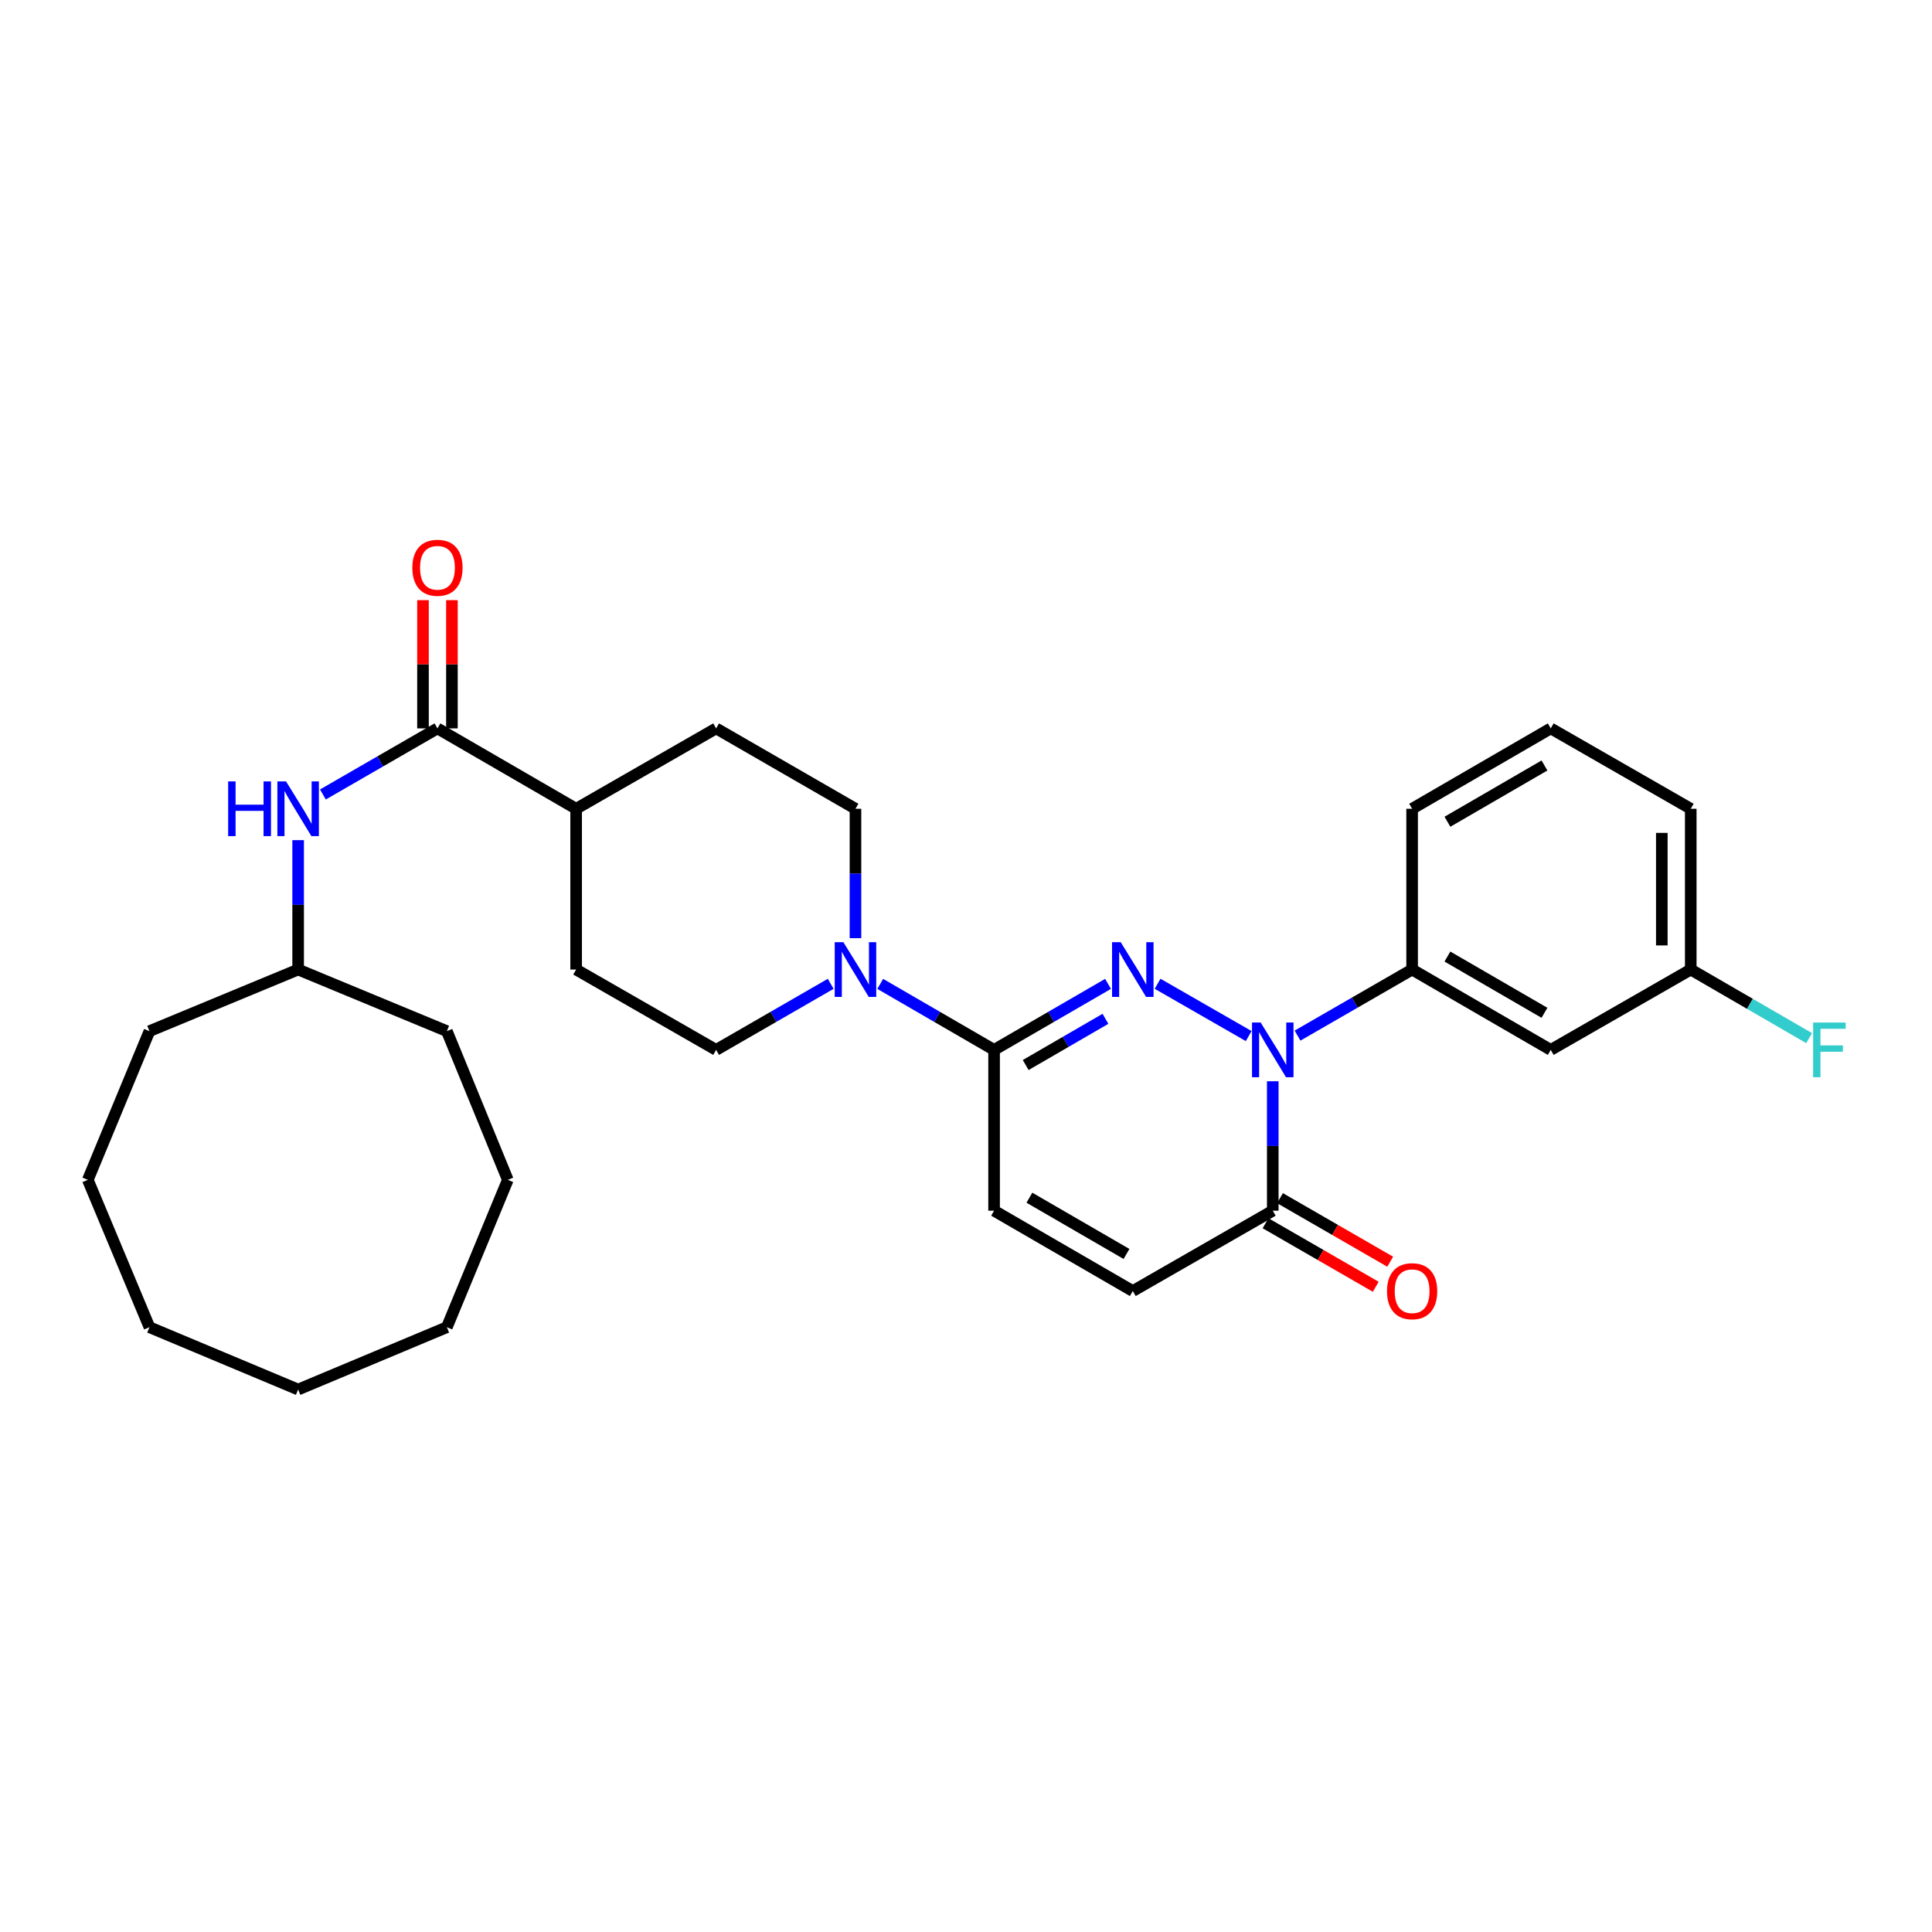 <?xml version='1.0' encoding='iso-8859-1'?>
<svg version='1.1' baseProfile='full'
              xmlns='http://www.w3.org/2000/svg'
                      xmlns:rdkit='http://www.rdkit.org/xml'
                      xmlns:xlink='http://www.w3.org/1999/xlink'
                  xml:space='preserve'
width='1000px' height='1000px' viewBox='0 0 1000 1000'>
<!-- END OF HEADER -->
<rect style='opacity:1.0;fill:#FFFFFF;stroke:none' width='1000' height='1000' x='0' y='0'> </rect>
<path class='bond-0' d='M 599.163,509.197 L 646.322,536.27' style='fill:none;fill-rule:evenodd;stroke:#0000FF;stroke-width:6px;stroke-linecap:butt;stroke-linejoin:miter;stroke-opacity:1' />
<path class='bond-1' d='M 573.521,509.255 L 544.029,526.339' style='fill:none;fill-rule:evenodd;stroke:#0000FF;stroke-width:6px;stroke-linecap:butt;stroke-linejoin:miter;stroke-opacity:1' />
<path class='bond-1' d='M 544.029,526.339 L 514.538,543.422' style='fill:none;fill-rule:evenodd;stroke:#000000;stroke-width:6px;stroke-linecap:butt;stroke-linejoin:miter;stroke-opacity:1' />
<path class='bond-1' d='M 572.181,527.341 L 551.537,539.3' style='fill:none;fill-rule:evenodd;stroke:#0000FF;stroke-width:6px;stroke-linecap:butt;stroke-linejoin:miter;stroke-opacity:1' />
<path class='bond-1' d='M 551.537,539.3 L 530.894,551.258' style='fill:none;fill-rule:evenodd;stroke:#000000;stroke-width:6px;stroke-linecap:butt;stroke-linejoin:miter;stroke-opacity:1' />
<path class='bond-2' d='M 658.781,559.663 L 658.781,593.158' style='fill:none;fill-rule:evenodd;stroke:#0000FF;stroke-width:6px;stroke-linecap:butt;stroke-linejoin:miter;stroke-opacity:1' />
<path class='bond-2' d='M 658.781,593.158 L 658.781,626.653' style='fill:none;fill-rule:evenodd;stroke:#000000;stroke-width:6px;stroke-linecap:butt;stroke-linejoin:miter;stroke-opacity:1' />
<path class='bond-5' d='M 671.602,536.029 L 701.256,518.931' style='fill:none;fill-rule:evenodd;stroke:#0000FF;stroke-width:6px;stroke-linecap:butt;stroke-linejoin:miter;stroke-opacity:1' />
<path class='bond-5' d='M 701.256,518.931 L 730.91,501.832' style='fill:none;fill-rule:evenodd;stroke:#000000;stroke-width:6px;stroke-linecap:butt;stroke-linejoin:miter;stroke-opacity:1' />
<path class='bond-3' d='M 514.538,543.422 L 485.071,526.341' style='fill:none;fill-rule:evenodd;stroke:#000000;stroke-width:6px;stroke-linecap:butt;stroke-linejoin:miter;stroke-opacity:1' />
<path class='bond-3' d='M 485.071,526.341 L 455.605,509.26' style='fill:none;fill-rule:evenodd;stroke:#0000FF;stroke-width:6px;stroke-linecap:butt;stroke-linejoin:miter;stroke-opacity:1' />
<path class='bond-6' d='M 514.538,543.422 L 514.538,626.653' style='fill:none;fill-rule:evenodd;stroke:#000000;stroke-width:6px;stroke-linecap:butt;stroke-linejoin:miter;stroke-opacity:1' />
<path class='bond-14' d='M 655.04,633.14 L 683.564,649.588' style='fill:none;fill-rule:evenodd;stroke:#000000;stroke-width:6px;stroke-linecap:butt;stroke-linejoin:miter;stroke-opacity:1' />
<path class='bond-14' d='M 683.564,649.588 L 712.088,666.035' style='fill:none;fill-rule:evenodd;stroke:#FF0000;stroke-width:6px;stroke-linecap:butt;stroke-linejoin:miter;stroke-opacity:1' />
<path class='bond-14' d='M 662.522,620.165 L 691.046,636.612' style='fill:none;fill-rule:evenodd;stroke:#000000;stroke-width:6px;stroke-linecap:butt;stroke-linejoin:miter;stroke-opacity:1' />
<path class='bond-14' d='M 691.046,636.612 L 719.57,653.059' style='fill:none;fill-rule:evenodd;stroke:#FF0000;stroke-width:6px;stroke-linecap:butt;stroke-linejoin:miter;stroke-opacity:1' />
<path class='bond-30' d='M 658.781,626.653 L 586.335,668.243' style='fill:none;fill-rule:evenodd;stroke:#000000;stroke-width:6px;stroke-linecap:butt;stroke-linejoin:miter;stroke-opacity:1' />
<path class='bond-11' d='M 429.97,509.225 L 400.316,526.324' style='fill:none;fill-rule:evenodd;stroke:#0000FF;stroke-width:6px;stroke-linecap:butt;stroke-linejoin:miter;stroke-opacity:1' />
<path class='bond-11' d='M 400.316,526.324 L 370.662,543.422' style='fill:none;fill-rule:evenodd;stroke:#000000;stroke-width:6px;stroke-linecap:butt;stroke-linejoin:miter;stroke-opacity:1' />
<path class='bond-12' d='M 442.791,485.592 L 442.791,452.105' style='fill:none;fill-rule:evenodd;stroke:#0000FF;stroke-width:6px;stroke-linecap:butt;stroke-linejoin:miter;stroke-opacity:1' />
<path class='bond-12' d='M 442.791,452.105 L 442.791,418.618' style='fill:none;fill-rule:evenodd;stroke:#000000;stroke-width:6px;stroke-linecap:butt;stroke-linejoin:miter;stroke-opacity:1' />
<path class='bond-4' d='M 226.428,377.012 L 298.208,418.618' style='fill:none;fill-rule:evenodd;stroke:#000000;stroke-width:6px;stroke-linecap:butt;stroke-linejoin:miter;stroke-opacity:1' />
<path class='bond-8' d='M 226.428,377.012 L 196.782,394.116' style='fill:none;fill-rule:evenodd;stroke:#000000;stroke-width:6px;stroke-linecap:butt;stroke-linejoin:miter;stroke-opacity:1' />
<path class='bond-8' d='M 196.782,394.116 L 167.136,411.221' style='fill:none;fill-rule:evenodd;stroke:#0000FF;stroke-width:6px;stroke-linecap:butt;stroke-linejoin:miter;stroke-opacity:1' />
<path class='bond-13' d='M 233.917,377.012 L 233.917,343.825' style='fill:none;fill-rule:evenodd;stroke:#000000;stroke-width:6px;stroke-linecap:butt;stroke-linejoin:miter;stroke-opacity:1' />
<path class='bond-13' d='M 233.917,343.825 L 233.917,310.638' style='fill:none;fill-rule:evenodd;stroke:#FF0000;stroke-width:6px;stroke-linecap:butt;stroke-linejoin:miter;stroke-opacity:1' />
<path class='bond-13' d='M 218.938,377.012 L 218.938,343.825' style='fill:none;fill-rule:evenodd;stroke:#000000;stroke-width:6px;stroke-linecap:butt;stroke-linejoin:miter;stroke-opacity:1' />
<path class='bond-13' d='M 218.938,343.825 L 218.938,310.638' style='fill:none;fill-rule:evenodd;stroke:#FF0000;stroke-width:6px;stroke-linecap:butt;stroke-linejoin:miter;stroke-opacity:1' />
<path class='bond-9' d='M 730.91,501.832 L 802.666,543.422' style='fill:none;fill-rule:evenodd;stroke:#000000;stroke-width:6px;stroke-linecap:butt;stroke-linejoin:miter;stroke-opacity:1' />
<path class='bond-9' d='M 749.185,495.112 L 799.413,524.225' style='fill:none;fill-rule:evenodd;stroke:#000000;stroke-width:6px;stroke-linecap:butt;stroke-linejoin:miter;stroke-opacity:1' />
<path class='bond-20' d='M 730.91,501.832 L 730.91,418.618' style='fill:none;fill-rule:evenodd;stroke:#000000;stroke-width:6px;stroke-linecap:butt;stroke-linejoin:miter;stroke-opacity:1' />
<path class='bond-7' d='M 514.538,626.653 L 586.335,668.243' style='fill:none;fill-rule:evenodd;stroke:#000000;stroke-width:6px;stroke-linecap:butt;stroke-linejoin:miter;stroke-opacity:1' />
<path class='bond-7' d='M 532.816,619.93 L 583.073,649.043' style='fill:none;fill-rule:evenodd;stroke:#000000;stroke-width:6px;stroke-linecap:butt;stroke-linejoin:miter;stroke-opacity:1' />
<path class='bond-18' d='M 154.315,434.859 L 154.315,468.345' style='fill:none;fill-rule:evenodd;stroke:#0000FF;stroke-width:6px;stroke-linecap:butt;stroke-linejoin:miter;stroke-opacity:1' />
<path class='bond-18' d='M 154.315,468.345 L 154.315,501.832' style='fill:none;fill-rule:evenodd;stroke:#000000;stroke-width:6px;stroke-linecap:butt;stroke-linejoin:miter;stroke-opacity:1' />
<path class='bond-17' d='M 802.666,543.422 L 875.128,501.832' style='fill:none;fill-rule:evenodd;stroke:#000000;stroke-width:6px;stroke-linecap:butt;stroke-linejoin:miter;stroke-opacity:1' />
<path class='bond-10' d='M 298.208,418.618 L 370.662,377.012' style='fill:none;fill-rule:evenodd;stroke:#000000;stroke-width:6px;stroke-linecap:butt;stroke-linejoin:miter;stroke-opacity:1' />
<path class='bond-31' d='M 298.208,418.618 L 298.208,501.832' style='fill:none;fill-rule:evenodd;stroke:#000000;stroke-width:6px;stroke-linecap:butt;stroke-linejoin:miter;stroke-opacity:1' />
<path class='bond-16' d='M 370.662,543.422 L 298.208,501.832' style='fill:none;fill-rule:evenodd;stroke:#000000;stroke-width:6px;stroke-linecap:butt;stroke-linejoin:miter;stroke-opacity:1' />
<path class='bond-15' d='M 442.791,418.618 L 370.662,377.012' style='fill:none;fill-rule:evenodd;stroke:#000000;stroke-width:6px;stroke-linecap:butt;stroke-linejoin:miter;stroke-opacity:1' />
<path class='bond-19' d='M 875.128,501.832 L 905.763,519.586' style='fill:none;fill-rule:evenodd;stroke:#000000;stroke-width:6px;stroke-linecap:butt;stroke-linejoin:miter;stroke-opacity:1' />
<path class='bond-19' d='M 905.763,519.586 L 936.398,537.341' style='fill:none;fill-rule:evenodd;stroke:#33CCCC;stroke-width:6px;stroke-linecap:butt;stroke-linejoin:miter;stroke-opacity:1' />
<path class='bond-32' d='M 875.128,501.832 L 875.128,418.618' style='fill:none;fill-rule:evenodd;stroke:#000000;stroke-width:6px;stroke-linecap:butt;stroke-linejoin:miter;stroke-opacity:1' />
<path class='bond-32' d='M 860.15,489.35 L 860.15,431.1' style='fill:none;fill-rule:evenodd;stroke:#000000;stroke-width:6px;stroke-linecap:butt;stroke-linejoin:miter;stroke-opacity:1' />
<path class='bond-23' d='M 154.315,501.832 L 77.359,533.719' style='fill:none;fill-rule:evenodd;stroke:#000000;stroke-width:6px;stroke-linecap:butt;stroke-linejoin:miter;stroke-opacity:1' />
<path class='bond-24' d='M 154.315,501.832 L 231.287,533.719' style='fill:none;fill-rule:evenodd;stroke:#000000;stroke-width:6px;stroke-linecap:butt;stroke-linejoin:miter;stroke-opacity:1' />
<path class='bond-21' d='M 730.91,418.618 L 802.666,377.012' style='fill:none;fill-rule:evenodd;stroke:#000000;stroke-width:6px;stroke-linecap:butt;stroke-linejoin:miter;stroke-opacity:1' />
<path class='bond-21' d='M 749.187,425.335 L 799.416,396.21' style='fill:none;fill-rule:evenodd;stroke:#000000;stroke-width:6px;stroke-linecap:butt;stroke-linejoin:miter;stroke-opacity:1' />
<path class='bond-22' d='M 802.666,377.012 L 875.128,418.618' style='fill:none;fill-rule:evenodd;stroke:#000000;stroke-width:6px;stroke-linecap:butt;stroke-linejoin:miter;stroke-opacity:1' />
<path class='bond-25' d='M 77.359,533.719 L 45.455,610.692' style='fill:none;fill-rule:evenodd;stroke:#000000;stroke-width:6px;stroke-linecap:butt;stroke-linejoin:miter;stroke-opacity:1' />
<path class='bond-26' d='M 231.287,533.719 L 262.842,610.692' style='fill:none;fill-rule:evenodd;stroke:#000000;stroke-width:6px;stroke-linecap:butt;stroke-linejoin:miter;stroke-opacity:1' />
<path class='bond-29' d='M 45.455,610.692 L 77.359,686.966' style='fill:none;fill-rule:evenodd;stroke:#000000;stroke-width:6px;stroke-linecap:butt;stroke-linejoin:miter;stroke-opacity:1' />
<path class='bond-28' d='M 262.842,610.692 L 231.287,686.966' style='fill:none;fill-rule:evenodd;stroke:#000000;stroke-width:6px;stroke-linecap:butt;stroke-linejoin:miter;stroke-opacity:1' />
<path class='bond-27' d='M 154.315,719.219 L 231.287,686.966' style='fill:none;fill-rule:evenodd;stroke:#000000;stroke-width:6px;stroke-linecap:butt;stroke-linejoin:miter;stroke-opacity:1' />
<path class='bond-33' d='M 154.315,719.219 L 77.359,686.966' style='fill:none;fill-rule:evenodd;stroke:#000000;stroke-width:6px;stroke-linecap:butt;stroke-linejoin:miter;stroke-opacity:1' />
<path  class='atom-0' d='M 580.075 487.672
L 589.355 502.672
Q 590.275 504.152, 591.755 506.832
Q 593.235 509.512, 593.315 509.672
L 593.315 487.672
L 597.075 487.672
L 597.075 515.992
L 593.195 515.992
L 583.235 499.592
Q 582.075 497.672, 580.835 495.472
Q 579.635 493.272, 579.275 492.592
L 579.275 515.992
L 575.595 515.992
L 575.595 487.672
L 580.075 487.672
' fill='#0000FF'/>
<path  class='atom-1' d='M 652.521 529.262
L 661.801 544.262
Q 662.721 545.742, 664.201 548.422
Q 665.681 551.102, 665.761 551.262
L 665.761 529.262
L 669.521 529.262
L 669.521 557.582
L 665.641 557.582
L 655.681 541.182
Q 654.521 539.262, 653.281 537.062
Q 652.081 534.862, 651.721 534.182
L 651.721 557.582
L 648.041 557.582
L 648.041 529.262
L 652.521 529.262
' fill='#0000FF'/>
<path  class='atom-4' d='M 436.531 487.672
L 445.811 502.672
Q 446.731 504.152, 448.211 506.832
Q 449.691 509.512, 449.771 509.672
L 449.771 487.672
L 453.531 487.672
L 453.531 515.992
L 449.651 515.992
L 439.691 499.592
Q 438.531 497.672, 437.291 495.472
Q 436.091 493.272, 435.731 492.592
L 435.731 515.992
L 432.051 515.992
L 432.051 487.672
L 436.531 487.672
' fill='#0000FF'/>
<path  class='atom-9' d='M 118.095 404.458
L 121.935 404.458
L 121.935 416.498
L 136.415 416.498
L 136.415 404.458
L 140.255 404.458
L 140.255 432.778
L 136.415 432.778
L 136.415 419.698
L 121.935 419.698
L 121.935 432.778
L 118.095 432.778
L 118.095 404.458
' fill='#0000FF'/>
<path  class='atom-9' d='M 148.055 404.458
L 157.335 419.458
Q 158.255 420.938, 159.735 423.618
Q 161.215 426.298, 161.295 426.458
L 161.295 404.458
L 165.055 404.458
L 165.055 432.778
L 161.175 432.778
L 151.215 416.378
Q 150.055 414.458, 148.815 412.258
Q 147.615 410.058, 147.255 409.378
L 147.255 432.778
L 143.575 432.778
L 143.575 404.458
L 148.055 404.458
' fill='#0000FF'/>
<path  class='atom-14' d='M 213.428 293.878
Q 213.428 287.078, 216.788 283.278
Q 220.148 279.478, 226.428 279.478
Q 232.708 279.478, 236.068 283.278
Q 239.428 287.078, 239.428 293.878
Q 239.428 300.758, 236.028 304.678
Q 232.628 308.558, 226.428 308.558
Q 220.188 308.558, 216.788 304.678
Q 213.428 300.798, 213.428 293.878
M 226.428 305.358
Q 230.748 305.358, 233.068 302.478
Q 235.428 299.558, 235.428 293.878
Q 235.428 288.318, 233.068 285.518
Q 230.748 282.678, 226.428 282.678
Q 222.108 282.678, 219.748 285.478
Q 217.428 288.278, 217.428 293.878
Q 217.428 299.598, 219.748 302.478
Q 222.108 305.358, 226.428 305.358
' fill='#FF0000'/>
<path  class='atom-15' d='M 717.91 668.323
Q 717.91 661.523, 721.27 657.723
Q 724.63 653.923, 730.91 653.923
Q 737.19 653.923, 740.55 657.723
Q 743.91 661.523, 743.91 668.323
Q 743.91 675.203, 740.51 679.123
Q 737.11 683.003, 730.91 683.003
Q 724.67 683.003, 721.27 679.123
Q 717.91 675.243, 717.91 668.323
M 730.91 679.803
Q 735.23 679.803, 737.55 676.923
Q 739.91 674.003, 739.91 668.323
Q 739.91 662.763, 737.55 659.963
Q 735.23 657.123, 730.91 657.123
Q 726.59 657.123, 724.23 659.923
Q 721.91 662.723, 721.91 668.323
Q 721.91 674.043, 724.23 676.923
Q 726.59 679.803, 730.91 679.803
' fill='#FF0000'/>
<path  class='atom-20' d='M 938.471 529.262
L 955.311 529.262
L 955.311 532.502
L 942.271 532.502
L 942.271 541.102
L 953.871 541.102
L 953.871 544.382
L 942.271 544.382
L 942.271 557.582
L 938.471 557.582
L 938.471 529.262
' fill='#33CCCC'/>
</svg>
